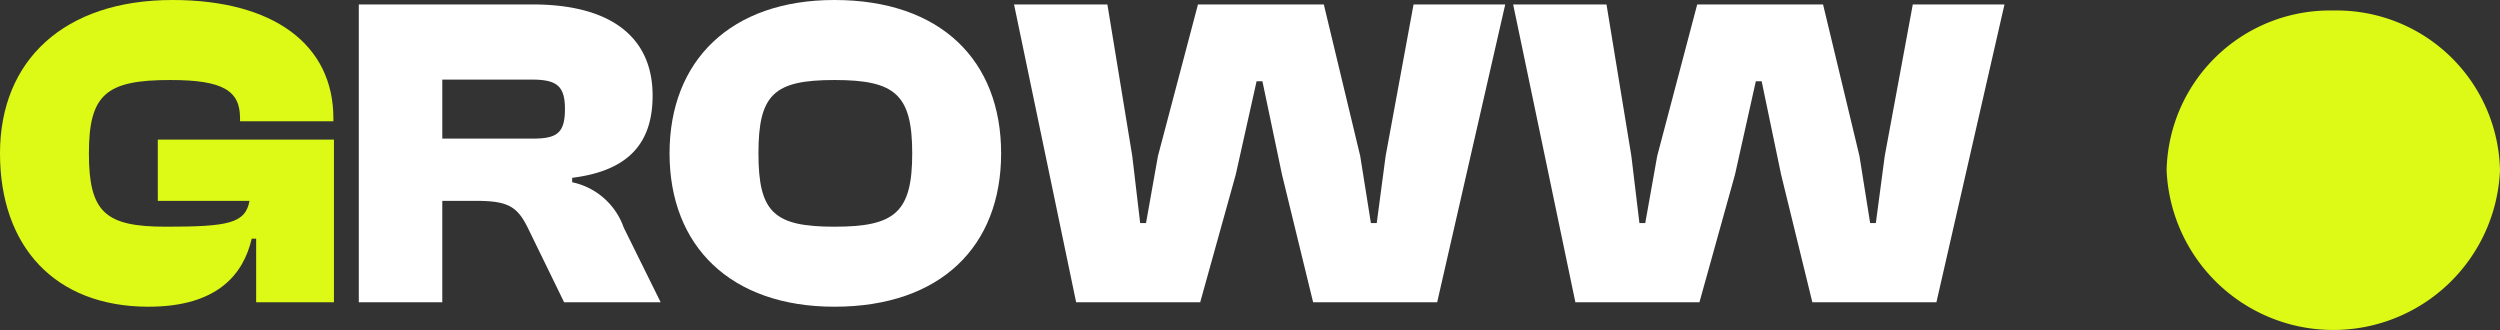 <svg xmlns="http://www.w3.org/2000/svg" xmlns:xlink="http://www.w3.org/1999/xlink" width="179.972" height="23.757" viewBox="0 0 179.972 23.757"><rect x="0" y="0" width="179.972" height="23.757" fill="#333333" stroke="none"/><defs><clipPath id="clip-path"><rect id="Rect&#xE1;ngulo_57" data-name="Rect&#xE1;ngulo 57" width="179.972" height="23.757" transform="translate(0 0)" fill="none"></rect></clipPath></defs><g id="Grupo_37" data-name="Grupo 37" transform="translate(-249 -196)"><g id="Grupo_36" data-name="Grupo 36" transform="translate(249 196)"><g id="Grupo_35" data-name="Grupo 35" clip-path="url(#clip-path)"><path id="Trazado_68" data-name="Trazado 68" d="M167.972.757a11.758,11.758,0,0,1,12,11.5,12.011,12.011,0,0,1-24,0,11.758,11.758,0,0,1,12-11.5" fill="#dcfa16"></path><path id="Trazado_69" data-name="Trazado 69" d="M144.3.32l-4.9,21.44h-8.93l-2.25-9.19-1.4-6.72h-.42l-1.5,6.72-2.56,9.19h-8.93L108.93.32h6.72l1.79,10.91.58,4.83h.42l.86-4.83L122.18.32h9.06l2.62,10.91.77,4.83h.41l.64-4.83L137.7.32Z" fill="#fff"></path><path id="Trazado_70" data-name="Trazado 70" d="M108.36.32l-4.9,21.44H94.53l-2.24-9.19L90.88,5.85h-.42l-1.5,6.72L86.4,21.76H77.47L73,.32h6.72l1.79,10.91.57,4.83h.42l.86-4.83L86.24.32H95.3l2.62,10.91.77,4.83h.42l.64-4.83L101.76.32Z" fill="#fff"></path><path id="Trazado_71" data-name="Trazado 71" d="M60.07,0C52.62,0,48.2,4.35,48.2,11.04s4.41,11.04,11.87,11.04c7.65,0,12-4.35,12-11.04S67.72,0,60.07,0m0,16.32c-4.35,0-5.47-1.03-5.47-5.28s1.12-5.28,5.47-5.28,5.6,1.02,5.6,5.28-1.25,5.28-5.6,5.28" fill="#fff"></path><path id="Trazado_72" data-name="Trazado 72" d="M44.9,16.38a5.027,5.027,0,0,0-3.71-3.26V12.8c4.1-.51,5.79-2.53,5.79-5.92C46.98,2.69,44,.32,38.34.32H25.83V21.76h6.01v-7.3h2.47c2.33,0,2.97.45,3.74,2.05l2.56,5.25h6.95Zm-6.63-6.4H31.84V5.73h6.43c1.76,0,2.4.41,2.4,2.11,0,1.82-.64,2.14-2.4,2.14" fill="#fff"></path><path id="Trazado_73" data-name="Trazado 73" d="M24.04,10.05V21.76h-5.6V17.18h-.32c-.58,2.5-2.4,4.9-7.43,4.9C3.94,22.08,0,17.73,0,11.04S4.61,0,12.42,0C19.68,0,24,3.2,24,8.51v.22H17.28V8.51c0-1.98-1.21-2.75-5.02-2.75-4.61,0-5.86,1.02-5.86,5.28s1.19,5.28,5.54,5.28c4.45,0,5.73-.23,6.02-1.86h-6.6V10.05Z" fill="#dcfa16"></path></g></g></g></svg>